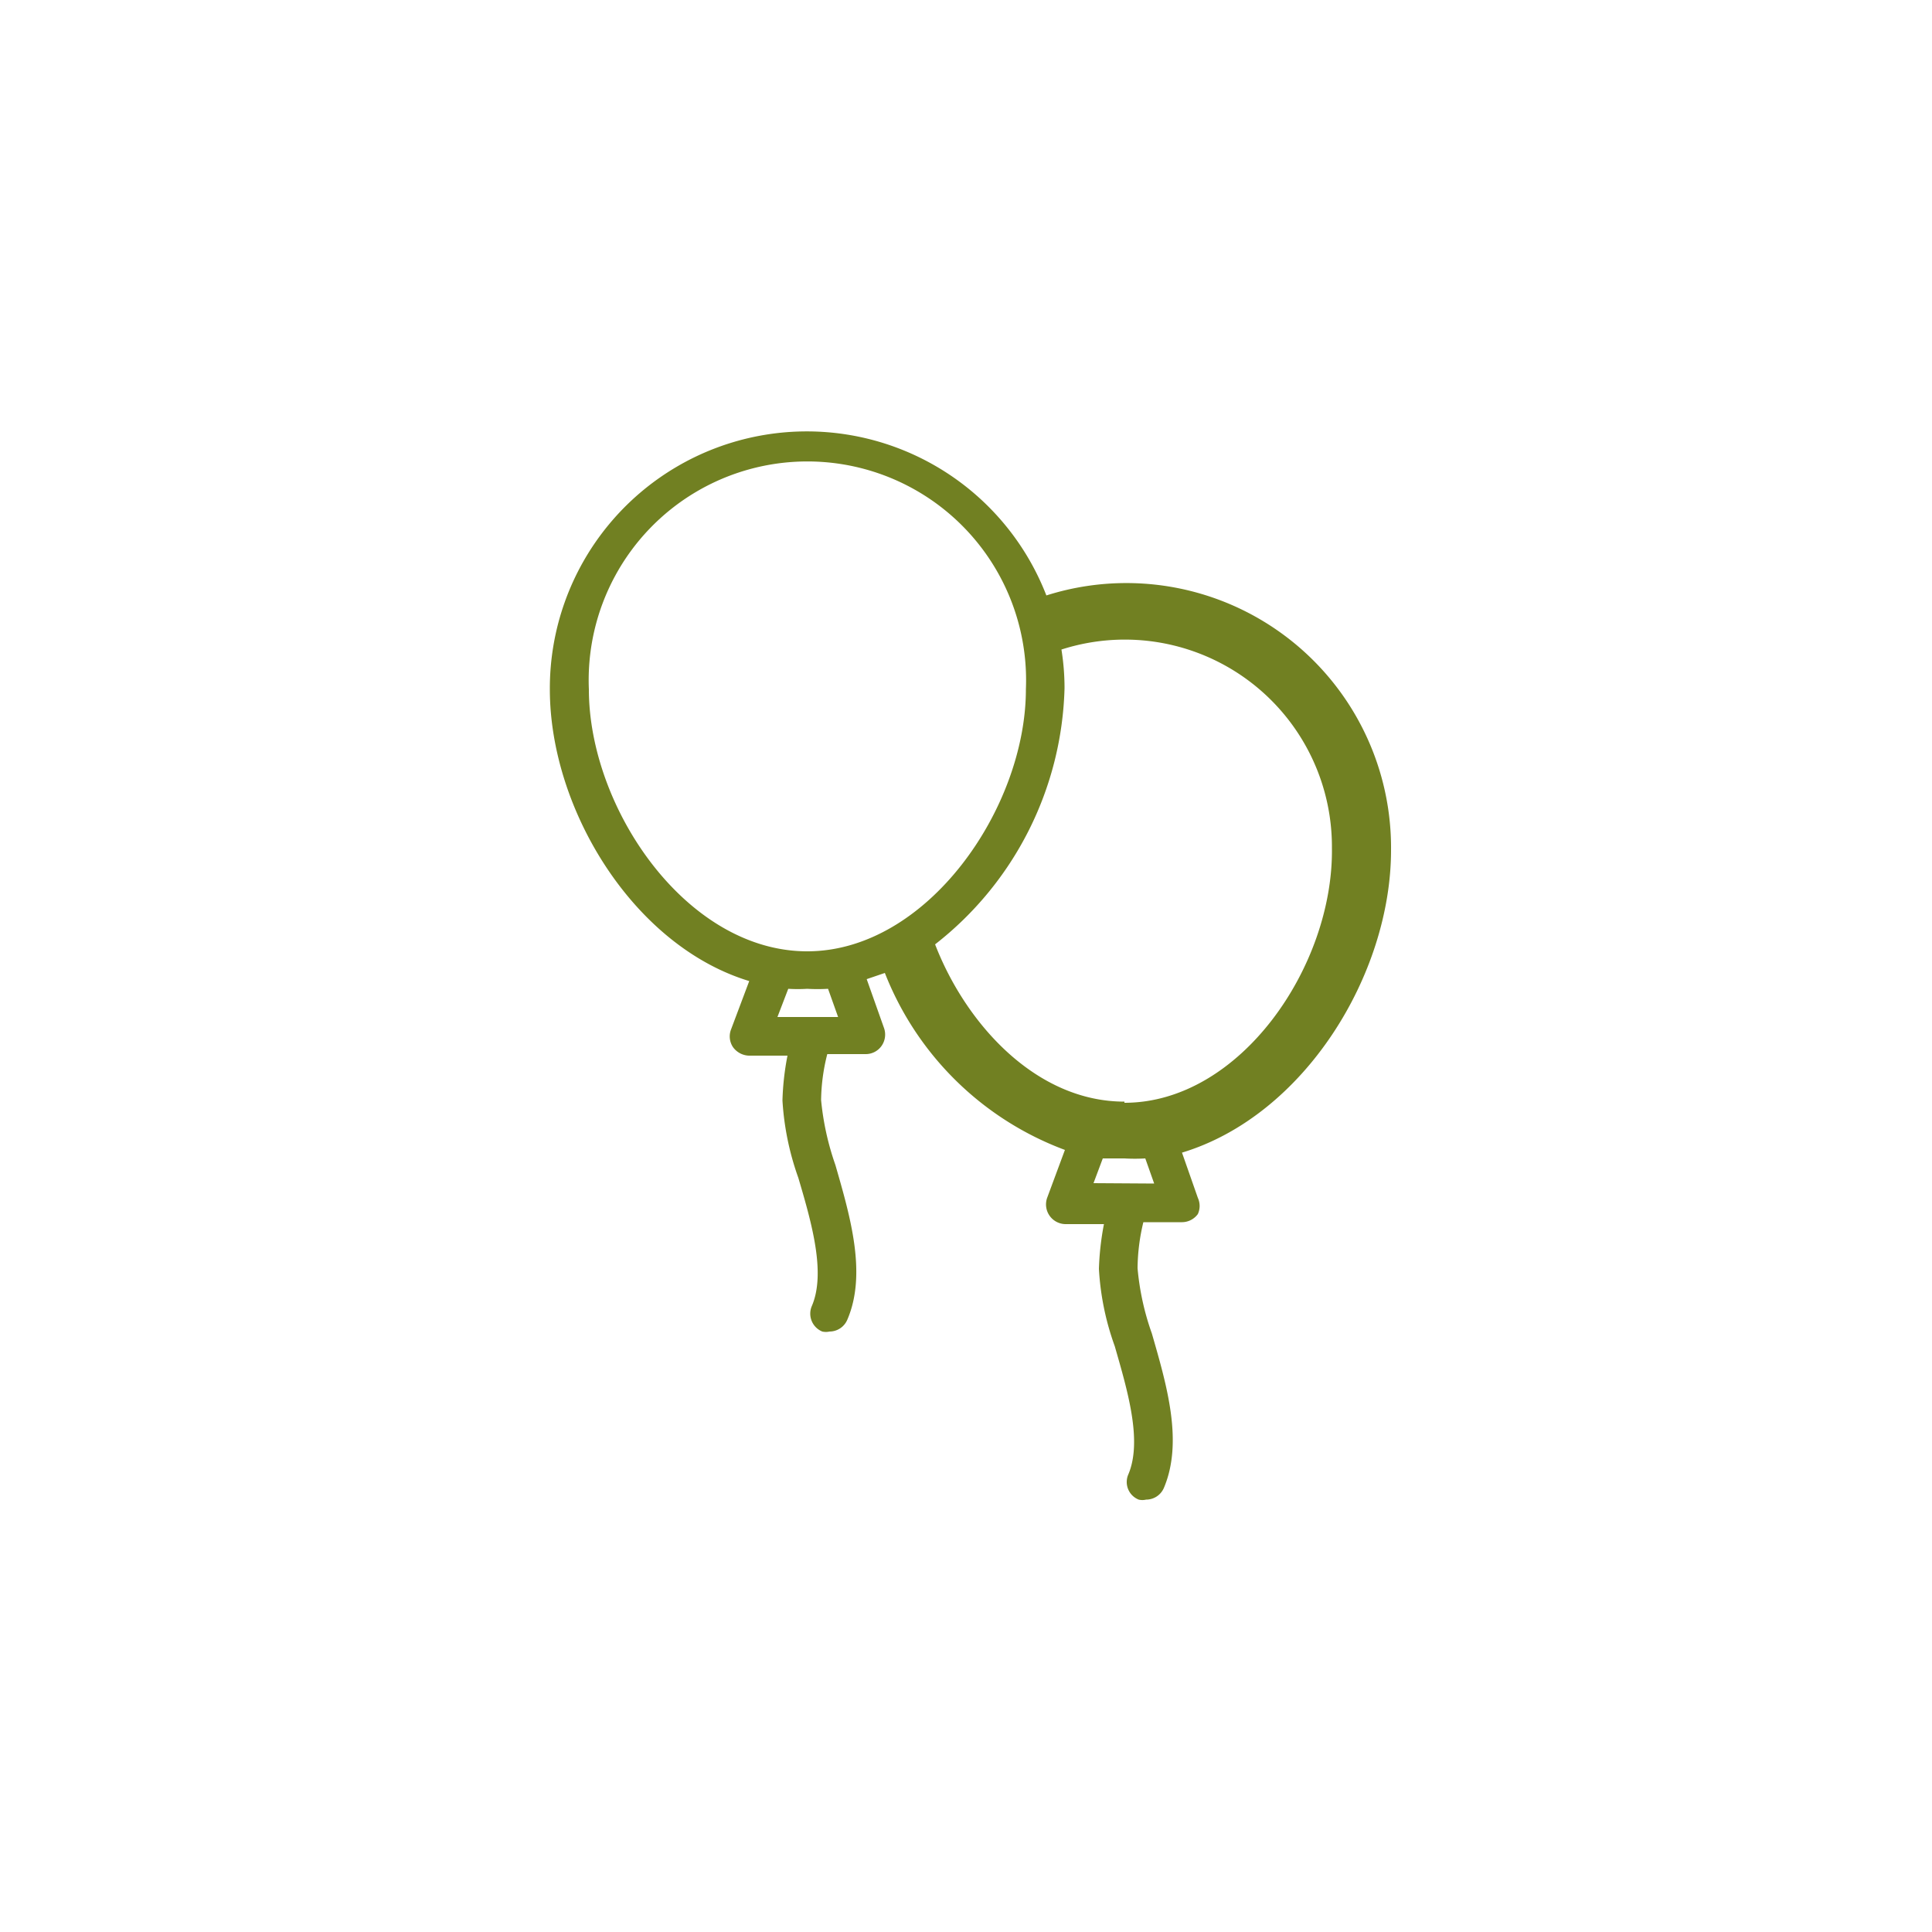 <svg xmlns="http://www.w3.org/2000/svg" viewBox="0 0 50 50"><defs><style>.cls-1{fill:#718022;}</style></defs><title>Zeichenfläche 44</title><path class="cls-1" d="M36 22a6.85 6.85 0 0 0-8.92-6.59 6.65 6.65 0 0 0-12.85 2.43c0 3.1 2.16 6.64 5.16 7.55l-.47 1.25a.5.5 0 0 0 .05.46.53.53 0 0 0 .41.22h1a7 7 0 0 0-.13 1.16 7.19 7.19 0 0 0 .41 2c.34 1.15.72 2.46.35 3.32a.5.5 0 0 0 .27.66.43.43 0 0 0 .19 0 .5.5 0 0 0 .46-.31c.51-1.19.07-2.68-.31-4a7.09 7.09 0 0 1-.37-1.68 5 5 0 0 1 .16-1.19h1a.5.5 0 0 0 .41-.22.51.51 0 0 0 .06-.45l-.45-1.27.47-.16a8 8 0 0 0 4.66 4.58l-.46 1.24a.51.51 0 0 0 .47.68h1a7.22 7.22 0 0 0-.13 1.16 7 7 0 0 0 .41 2c.33 1.15.72 2.45.35 3.32a.49.49 0 0 0 .27.65.41.41 0 0 0 .19 0 .5.5 0 0 0 .46-.3c.51-1.2.07-2.68-.31-4a6.77 6.77 0 0 1-.37-1.69 5.22 5.22 0 0 1 .15-1.19h1a.51.51 0 0 0 .41-.21.5.5 0 0 0 0-.42l-.41-1.17c3.17-.96 5.41-4.61 5.41-7.83zm-15.88 4.32l.28-.73a4 4 0 0 0 .49 0 4.63 4.63 0 0 0 .54 0l.26.73zm.77-1.7c-3.13 0-5.65-3.71-5.65-6.78a5.66 5.66 0 1 1 11.31 0c0 3.07-2.55 6.78-5.66 6.78zm7.41 6l.24-.64h.56a4.73 4.73 0 0 0 .54 0l.23.65zm.8-2.11c-2.28 0-4.1-2-4.9-4.07a8.69 8.69 0 0 0 3.35-6.63 6.27 6.27 0 0 0-.08-1 5.36 5.36 0 0 1 7 5.14c.04 3.05-2.37 6.59-5.37 6.59z"/></svg>
